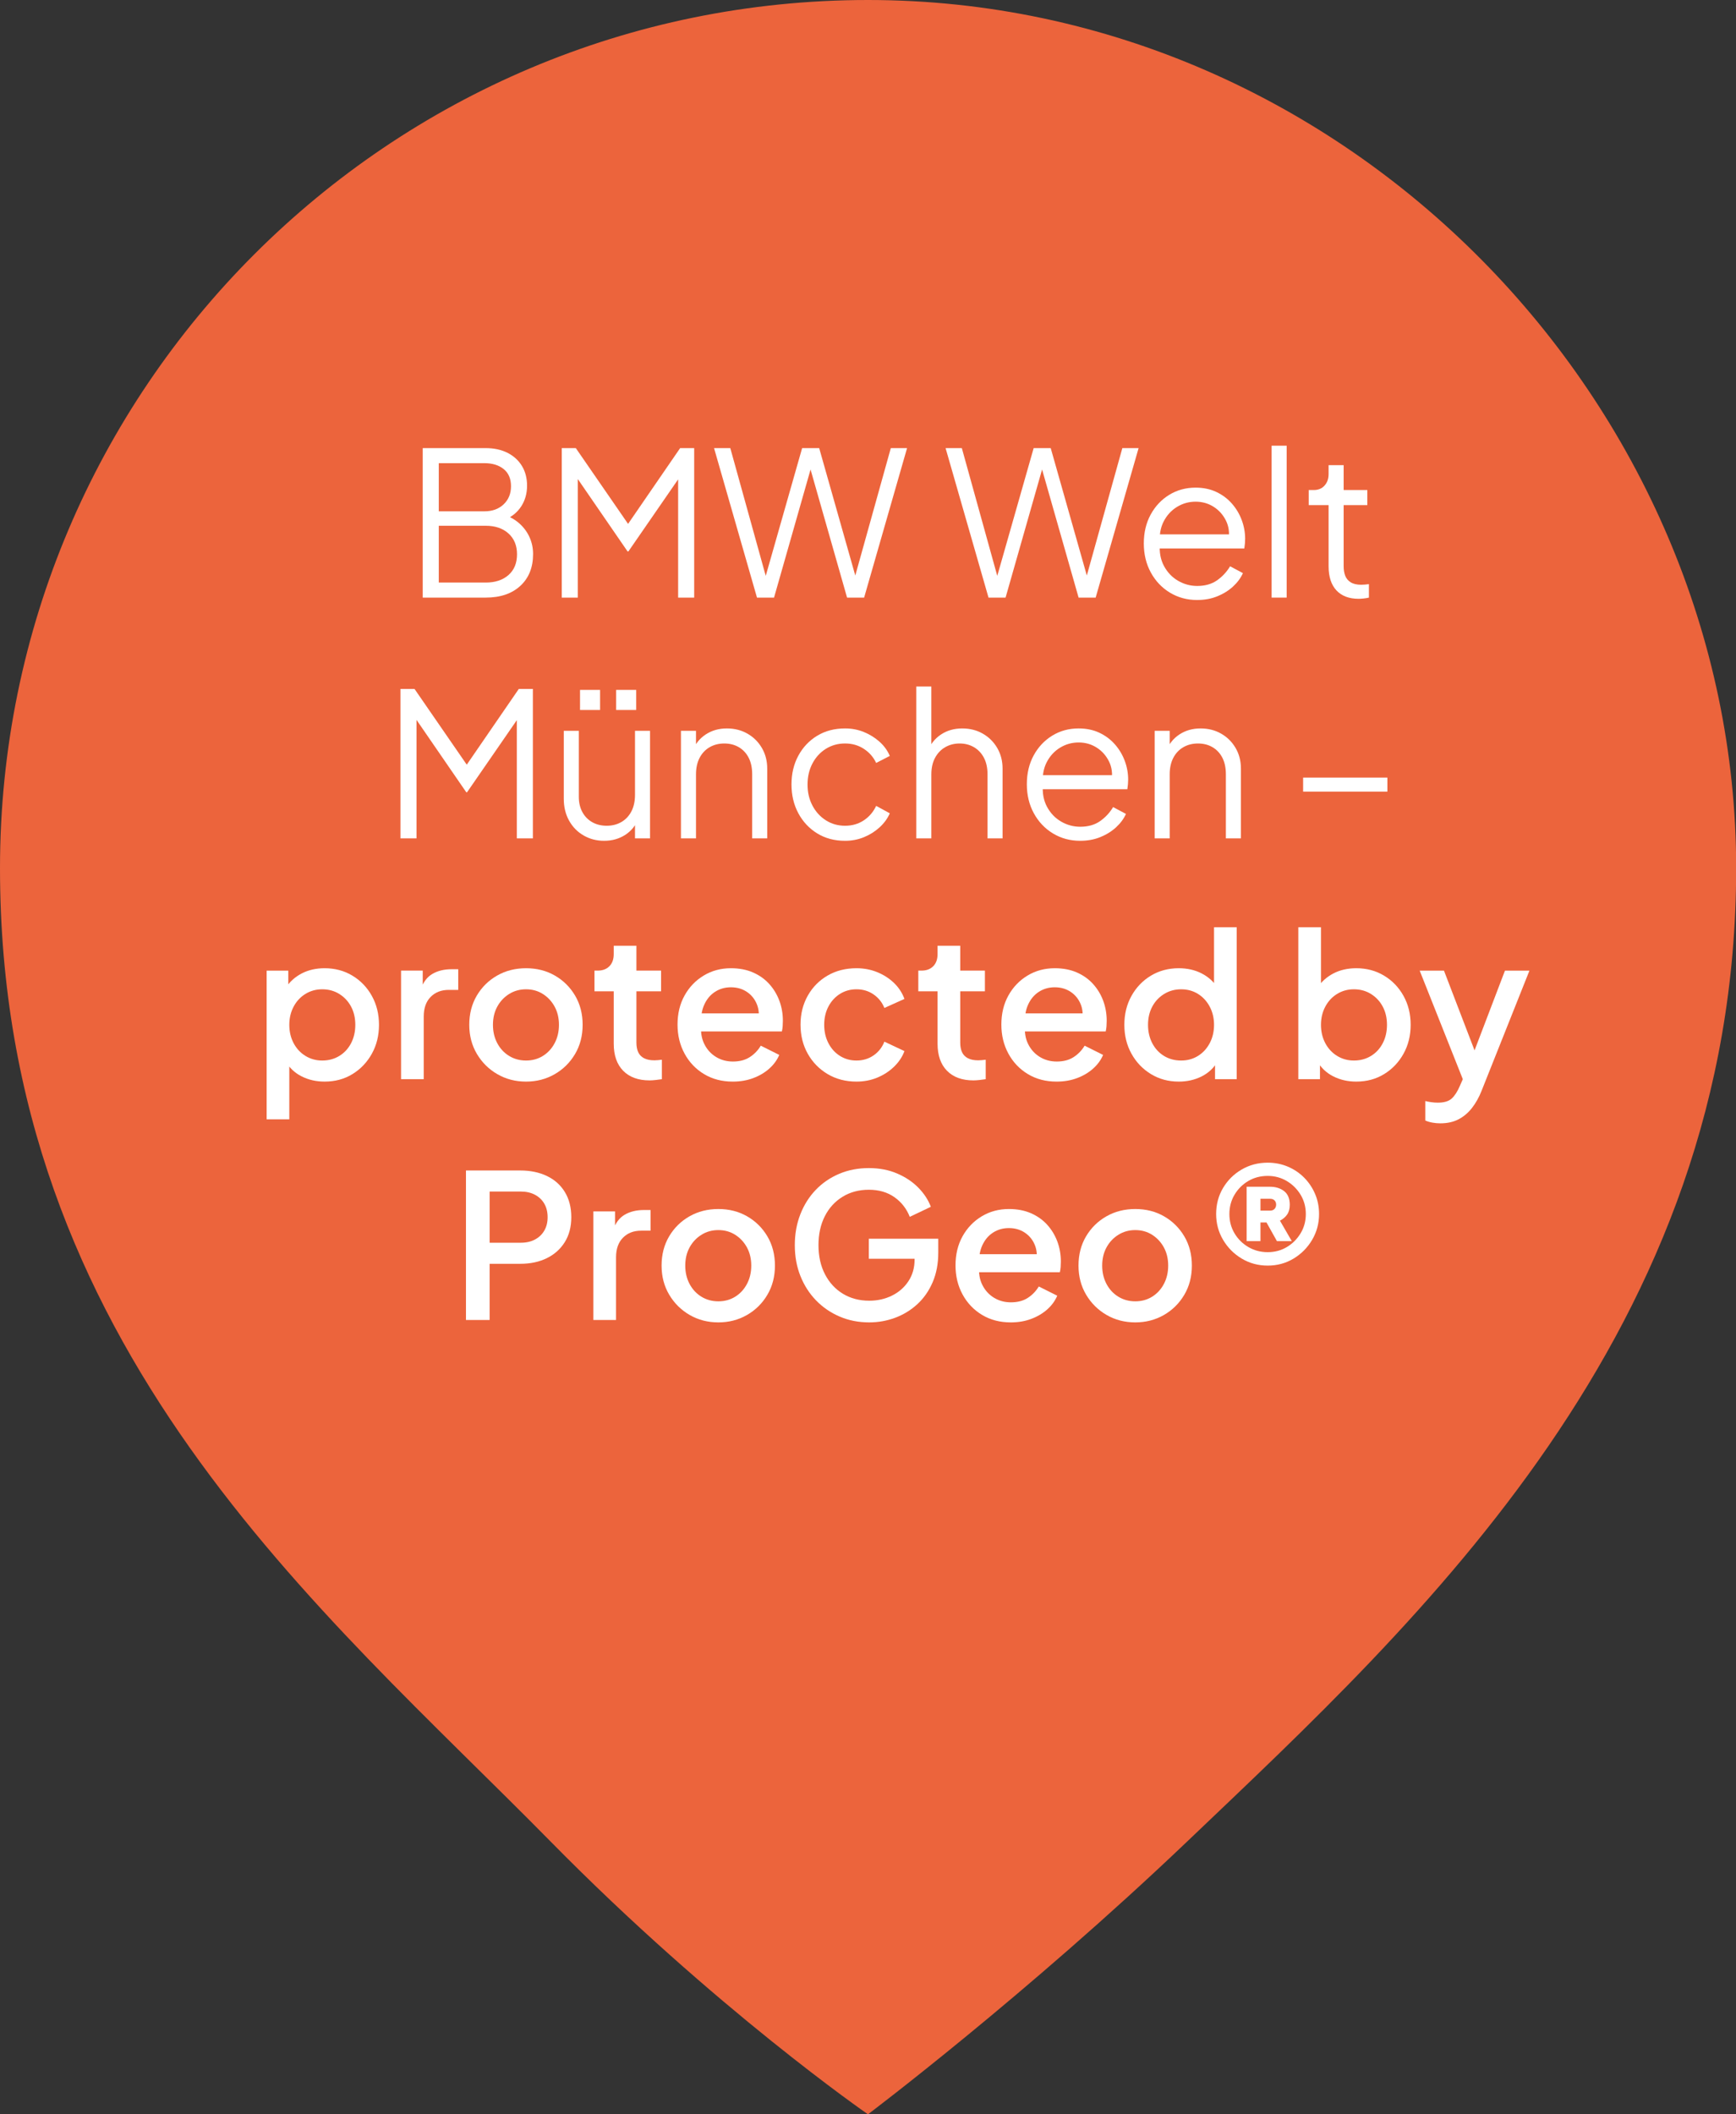 <?xml version="1.0" encoding="UTF-8"?>
<svg id="Ebene_1" xmlns="http://www.w3.org/2000/svg" version="1.1" viewBox="0 0 1072.9 1306.5">
  <rect x="0" y="0" width="1072.9" height="1306.5" fill="#333333" stroke="none"/>
  <!-- Generator: Adobe Illustrator 29.1.0, SVG Export Plug-In . SVG Version: 2.1.0 Build 142)  -->
  <defs>
    <style>
      .st0 {
        fill: #fff;
      }

      .st1 {
        fill: #ec643c;
      }
    </style>
  </defs>
  <path class="st1" d="M536.5,1306.5s97.7-73.6,197.5-168.8c142.9-136.3,339-314.7,339-601.3S832.7,0,536.5,0,0,240.2,0,536.5s199.4,458.3,340.1,601.3c101.9,103.6,196.4,168.8,196.4,168.8"/>
  <g>
    <path class="st0" d="M261.257,369.293v-92.38h38.812c5.208,0,9.734.973,13.578,2.914,3.844,1.943,6.82,4.65,8.928,8.122,2.108,3.472,3.162,7.523,3.162,12.152,0,4.795-1.178,9.033-3.534,12.71-2.356,3.679-5.725,6.469-10.106,8.37l-.124-2.976c3.637,1.323,6.758,3.183,9.362,5.58,2.604,2.398,4.607,5.188,6.014,8.37,1.405,3.184,2.108,6.593,2.108,10.23,0,8.268-2.625,14.818-7.874,19.654-5.25,4.836-12.38,7.254-21.39,7.254h-38.936ZM271.177,315.973h28.148c4.96,0,8.947-1.445,11.966-4.34,3.017-2.893,4.526-6.612,4.526-11.16,0-4.629-1.509-8.163-4.526-10.602-3.019-2.438-7.006-3.658-11.966-3.658h-28.148v29.76ZM271.177,359.993h29.016c5.869,0,10.559-1.55,14.074-4.65,3.513-3.1,5.27-7.378,5.27-12.834,0-5.373-1.757-9.65-5.27-12.834-3.515-3.181-8.205-4.774-14.074-4.774h-29.016v35.092Z"/>
    <path class="st0" d="M347.188,369.293v-92.38h8.68l34.72,50.344h-4.836l34.596-50.344h8.68v92.38h-9.92v-78.988l3.224,1.24-33.976,49.228h-.496l-33.852-49.228,3.1-1.24v78.988h-9.92Z"/>
    <path class="st0" d="M467.84,369.293l-26.536-92.38h10.044l22.94,82.708h-2.108l23.56-82.708h10.54l23.436,82.708h-2.232l23.064-82.708h10.044l-26.536,92.38h-10.54l-23.684-83.08h2.232l-23.684,83.08h-10.54Z"/>
    <path class="st0" d="M610.935,369.293l-26.536-92.38h10.045l22.939,82.708h-2.107l23.56-82.708h10.54l23.436,82.708h-2.231l23.063-82.708h10.044l-26.535,92.38h-10.54l-23.685-83.08h2.232l-23.685,83.08h-10.54Z"/>
    <path class="st0" d="M739.896,370.781c-6.2,0-11.802-1.507-16.803-4.526-5.002-3.017-8.949-7.17-11.842-12.462-2.895-5.29-4.34-11.284-4.34-17.98s1.404-12.626,4.216-17.794c2.81-5.166,6.634-9.238,11.47-12.214,4.836-2.976,10.271-4.464,16.307-4.464,4.793,0,9.071.89,12.834,2.666,3.761,1.779,6.963,4.175,9.609,7.192,2.646,3.019,4.67,6.408,6.076,10.168,1.405,3.762,2.108,7.626,2.108,11.594,0,.827-.043,1.757-.124,2.79-.083,1.035-.207,2.088-.372,3.162h-56.172v-8.68h50.84l-4.464,3.72c.744-4.545.227-8.618-1.55-12.214-1.779-3.596-4.321-6.448-7.626-8.556-3.308-2.108-7.027-3.162-11.16-3.162s-7.958,1.075-11.471,3.224c-3.515,2.15-6.262,5.146-8.245,8.99-1.984,3.844-2.771,8.413-2.356,13.702-.415,5.292.434,9.9,2.542,13.826,2.108,3.927,5.001,6.965,8.68,9.114,3.678,2.151,7.626,3.224,11.843,3.224,4.876,0,8.968-1.157,12.275-3.472,3.306-2.313,5.993-5.208,8.061-8.68l7.936,4.216c-1.323,2.976-3.348,5.725-6.076,8.246-2.728,2.522-5.973,4.547-9.733,6.076-3.763,1.529-7.917,2.294-12.462,2.294Z"/>
    <path class="st0" d="M785.897,369.293v-93.868h9.301v93.868h-9.301Z"/>
    <path class="st0" d="M839.712,370.037c-5.951,0-10.539-1.736-13.764-5.208-3.224-3.472-4.836-8.432-4.836-14.88v-37.82h-12.276v-9.3h3.101c2.81,0,5.041-.93,6.696-2.79,1.652-1.86,2.479-4.195,2.479-7.006v-5.58h9.3v15.376h14.632v9.3h-14.632v37.82c0,2.232.33,4.197.992,5.89.661,1.695,1.798,3.038,3.41,4.03,1.612.992,3.782,1.488,6.51,1.488.661,0,1.445-.041,2.356-.124.908-.082,1.693-.165,2.355-.248v8.308c-.992.248-2.107.434-3.348.558s-2.232.186-2.977.186Z"/>
    <path class="st0" d="M247.492,518.093v-92.38h8.68l34.72,50.344h-4.836l34.596-50.344h8.68v92.38h-9.92v-78.988l3.224,1.24-33.976,49.228h-.496l-33.852-49.228,3.1-1.24v78.988h-9.92Z"/>
    <path class="st0" d="M373.352,519.581c-4.63,0-8.847-1.096-12.648-3.286-3.803-2.189-6.801-5.249-8.99-9.176-2.191-3.925-3.286-8.451-3.286-13.578v-41.912h9.3v40.796c0,3.555.723,6.677,2.17,9.362,1.446,2.688,3.472,4.774,6.076,6.262,2.604,1.488,5.6,2.232,8.99,2.232s6.405-.763,9.052-2.294c2.645-1.529,4.712-3.72,6.2-6.572,1.488-2.852,2.232-6.262,2.232-10.23v-39.556h9.3v66.464h-9.3v-12.896l2.108.496c-1.571,4.299-4.259,7.688-8.06,10.168-3.803,2.48-8.184,3.72-13.144,3.72ZM358.472,438.733v-12.4h12.4v12.4h-12.4ZM380.792,438.733v-12.4h12.4v12.4h-12.4Z"/>
    <path class="st0" d="M420.843,518.093v-66.464h9.3v12.896l-2.108-.496c1.652-4.297,4.359-7.688,8.122-10.168,3.761-2.48,8.122-3.72,13.082-3.72,4.712,0,8.948,1.076,12.71,3.224,3.761,2.151,6.737,5.105,8.928,8.866,2.189,3.762,3.286,7.998,3.286,12.71v43.152h-9.3v-39.556c0-4.049-.725-7.48-2.17-10.292-1.447-2.809-3.472-4.979-6.076-6.51-2.604-1.529-5.601-2.294-8.99-2.294s-6.407.765-9.052,2.294c-2.646,1.531-4.712,3.72-6.2,6.572-1.488,2.852-2.232,6.262-2.232,10.23v39.556h-9.3Z"/>
    <path class="st0" d="M522.275,519.581c-6.532,0-12.276-1.528-17.236-4.588-4.96-3.057-8.847-7.211-11.656-12.462-2.812-5.249-4.216-11.179-4.216-17.794s1.405-12.524,4.216-17.732c2.809-5.208,6.696-9.319,11.656-12.338,4.96-3.017,10.705-4.526,17.236-4.526,4.132,0,8.017.744,11.656,2.232,3.637,1.488,6.861,3.494,9.672,6.014,2.81,2.522,4.917,5.437,6.324,8.742l-8.433,4.34c-1.654-3.553-4.175-6.448-7.564-8.68-3.391-2.232-7.275-3.348-11.656-3.348s-8.33,1.097-11.842,3.286c-3.515,2.191-6.283,5.208-8.308,9.052-2.026,3.844-3.038,8.205-3.038,13.082,0,4.795,1.011,9.114,3.038,12.958,2.025,3.844,4.793,6.882,8.308,9.114,3.513,2.232,7.459,3.348,11.842,3.348s8.246-1.116,11.594-3.348c3.349-2.232,5.891-5.208,7.626-8.928l8.433,4.588c-1.407,3.224-3.515,6.119-6.324,8.68-2.812,2.563-6.035,4.588-9.672,6.076-3.639,1.488-7.523,2.232-11.656,2.232Z"/>
    <path class="st0" d="M566.294,518.093v-93.868h9.301v40.3l-2.108-.496c1.652-4.297,4.359-7.688,8.122-10.168,3.761-2.48,8.122-3.72,13.082-3.72,4.712,0,8.947,1.076,12.71,3.224,3.761,2.151,6.736,5.105,8.928,8.866,2.189,3.762,3.286,7.998,3.286,12.71v43.152h-9.3v-39.556c0-4.049-.744-7.48-2.232-10.292-1.487-2.809-3.534-4.979-6.138-6.51-2.604-1.529-5.561-2.294-8.866-2.294s-6.283.765-8.928,2.294c-2.646,1.531-4.733,3.72-6.262,6.572-1.531,2.852-2.294,6.262-2.294,10.23v39.556h-9.301Z"/>
    <path class="st0" d="M667.603,519.581c-6.2,0-11.802-1.507-16.803-4.526-5.002-3.017-8.949-7.17-11.842-12.462-2.895-5.29-4.34-11.284-4.34-17.98s1.404-12.626,4.216-17.794c2.81-5.166,6.634-9.238,11.47-12.214,4.836-2.976,10.271-4.464,16.307-4.464,4.793,0,9.071.89,12.834,2.666,3.761,1.779,6.963,4.175,9.609,7.192,2.646,3.019,4.67,6.408,6.076,10.168,1.405,3.762,2.108,7.626,2.108,11.594,0,.827-.043,1.757-.124,2.79-.083,1.035-.207,2.088-.372,3.162h-56.172v-8.68h50.84l-4.464,3.72c.744-4.545.227-8.618-1.55-12.214-1.779-3.596-4.321-6.448-7.626-8.556-3.308-2.108-7.027-3.162-11.16-3.162s-7.958,1.075-11.471,3.224c-3.515,2.15-6.262,5.146-8.245,8.99-1.984,3.844-2.771,8.413-2.356,13.702-.415,5.292.434,9.9,2.542,13.826,2.108,3.927,5.001,6.965,8.68,9.114,3.678,2.151,7.626,3.224,11.843,3.224,4.876,0,8.968-1.157,12.275-3.472,3.306-2.313,5.993-5.208,8.061-8.68l7.936,4.216c-1.323,2.976-3.348,5.725-6.076,8.246-2.728,2.522-5.973,4.547-9.733,6.076-3.763,1.529-7.917,2.294-12.462,2.294Z"/>
    <path class="st0" d="M713.604,518.093v-66.464h9.301v12.896l-2.108-.496c1.652-4.297,4.359-7.688,8.122-10.168,3.761-2.48,8.122-3.72,13.082-3.72,4.712,0,8.947,1.076,12.71,3.224,3.761,2.151,6.736,5.105,8.928,8.866,2.189,3.762,3.286,7.998,3.286,12.71v43.152h-9.3v-39.556c0-4.049-.725-7.48-2.17-10.292-1.447-2.809-3.473-4.979-6.076-6.51-2.604-1.529-5.602-2.294-8.99-2.294s-6.407.765-9.052,2.294c-2.646,1.531-4.712,3.72-6.2,6.572s-2.231,6.262-2.231,10.23v39.556h-9.301Z"/>
    <path class="st0" d="M805.364,489.201v-8.68h52.08v8.68h-52.08Z"/>
    <path class="st0" d="M164.785,691.693v-91.884h13.392v13.888l-1.612-3.224c2.48-3.801,5.786-6.777,9.92-8.928,4.133-2.148,8.845-3.224,14.136-3.224,6.365,0,12.09,1.53,17.174,4.588,5.084,3.059,9.093,7.234,12.028,12.524,2.933,5.292,4.402,11.243,4.402,17.856s-1.469,12.566-4.402,17.856c-2.936,5.291-6.925,9.485-11.966,12.586-5.043,3.1-10.788,4.649-17.236,4.649-5.208,0-9.941-1.075-14.198-3.224-4.258-2.148-7.544-5.249-9.858-9.3l2.232-2.604v38.44h-14.012ZM199.133,655.361c3.968,0,7.502-.949,10.602-2.852,3.1-1.901,5.518-4.526,7.254-7.874,1.736-3.348,2.604-7.13,2.604-11.346s-.868-7.956-2.604-11.222c-1.736-3.265-4.154-5.869-7.254-7.812-3.1-1.941-6.634-2.914-10.602-2.914-3.804,0-7.254.951-10.354,2.852-3.1,1.903-5.54,4.526-7.316,7.874-1.778,3.348-2.666,7.089-2.666,11.222,0,4.216.888,7.998,2.666,11.346,1.777,3.348,4.216,5.973,7.316,7.874,3.1,1.902,6.55,2.852,10.354,2.852Z"/>
    <path class="st0" d="M247.864,666.893v-67.084h13.392v13.64l-1.24-1.984c1.488-4.464,3.885-7.667,7.192-9.61,3.306-1.941,7.273-2.914,11.904-2.914h4.092v12.772h-5.828c-4.63,0-8.37,1.447-11.222,4.34-2.852,2.895-4.278,6.944-4.278,12.152v38.688h-14.012Z"/>
    <path class="st0" d="M325.116,668.381c-6.531,0-12.442-1.528-17.732-4.588-5.291-3.057-9.507-7.232-12.648-12.523-3.143-5.29-4.712-11.284-4.712-17.98,0-6.777,1.55-12.792,4.65-18.042,3.1-5.249,7.295-9.381,12.586-12.4,5.29-3.017,11.242-4.526,17.856-4.526s12.543,1.509,17.794,4.526c5.249,3.019,9.424,7.151,12.524,12.4,3.1,5.25,4.65,11.265,4.65,18.042s-1.571,12.814-4.712,18.104c-3.143,5.291-7.359,9.445-12.648,12.462-5.291,3.019-11.16,4.525-17.608,4.525ZM325.116,655.361c3.885,0,7.357-.949,10.416-2.852,3.058-1.901,5.476-4.526,7.254-7.874,1.777-3.348,2.666-7.13,2.666-11.346s-.889-7.956-2.666-11.222c-1.778-3.265-4.196-5.869-7.254-7.812-3.059-1.941-6.531-2.914-10.416-2.914s-7.378.972-10.478,2.914c-3.1,1.943-5.539,4.547-7.316,7.812-1.778,3.267-2.666,7.006-2.666,11.222s.888,7.998,2.666,11.346c1.777,3.348,4.216,5.973,7.316,7.874,3.1,1.902,6.591,2.852,10.478,2.852Z"/>
    <path class="st0" d="M401.501,667.637c-7.027,0-12.483-1.984-16.368-5.952-3.887-3.968-5.828-9.548-5.828-16.74v-32.364h-11.904v-12.772h1.86c3.141,0,5.6-.909,7.378-2.728,1.777-1.817,2.666-4.297,2.666-7.44v-5.208h14.012v15.376h15.252v12.772h-15.252v31.744c0,2.315.372,4.278,1.116,5.89.744,1.612,1.941,2.852,3.596,3.72,1.653.868,3.801,1.302,6.448,1.302.661,0,1.405-.041,2.232-.124.825-.081,1.612-.165,2.356-.248v12.028c-1.159.164-2.439.329-3.844.496-1.407.164-2.646.248-3.72.248Z"/>
    <path class="st0" d="M452.837,668.381c-6.696,0-12.607-1.55-17.732-4.649-5.127-3.101-9.136-7.316-12.028-12.648-2.895-5.332-4.34-11.303-4.34-17.918,0-6.777,1.445-12.772,4.34-17.98,2.893-5.208,6.839-9.319,11.842-12.338,5-3.017,10.602-4.526,16.802-4.526,5.125,0,9.672.868,13.64,2.604,3.968,1.736,7.316,4.113,10.044,7.13,2.728,3.019,4.814,6.469,6.262,10.354,1.445,3.887,2.17,8.019,2.17,12.4,0,1.075-.043,2.191-.124,3.348-.083,1.159-.248,2.232-.496,3.224h-53.444v-11.16h45.384l-6.572,5.084c.744-4.049.453-7.667-.868-10.85-1.323-3.181-3.391-5.704-6.2-7.564-2.811-1.86-6.076-2.79-9.796-2.79-3.639,0-6.903.93-9.796,2.79-2.895,1.86-5.126,4.526-6.696,7.998-1.572,3.472-2.191,7.606-1.86,12.4-.415,4.547.227,8.515,1.922,11.904,1.694,3.391,4.092,6.036,7.192,7.936,3.1,1.903,6.591,2.852,10.478,2.852,4.132,0,7.604-.909,10.416-2.728,2.809-1.817,5.084-4.173,6.82-7.068l11.408,5.704c-1.324,3.143-3.37,5.952-6.138,8.432-2.771,2.48-6.076,4.444-9.92,5.89-3.844,1.445-8.082,2.17-12.71,2.17Z"/>
    <path class="st0" d="M529.344,668.381c-6.696,0-12.648-1.55-17.856-4.649-5.208-3.101-9.3-7.295-12.276-12.586-2.976-5.29-4.464-11.284-4.464-17.98,0-6.613,1.488-12.564,4.464-17.856,2.976-5.29,7.068-9.443,12.276-12.462,5.208-3.017,11.16-4.526,17.856-4.526,4.545,0,8.805.806,12.772,2.418,3.968,1.612,7.419,3.824,10.354,6.634,2.933,2.812,5.103,6.119,6.51,9.92l-12.4,5.58c-1.406-3.472-3.639-6.262-6.696-8.37-3.059-2.108-6.572-3.162-10.54-3.162-3.803,0-7.213.951-10.23,2.852-3.019,1.903-5.394,4.507-7.13,7.812-1.736,3.308-2.604,7.068-2.604,11.284s.868,7.998,2.604,11.346c1.736,3.348,4.111,5.973,7.13,7.874,3.017,1.902,6.427,2.852,10.23,2.852,3.968,0,7.481-1.054,10.54-3.162,3.058-2.108,5.29-4.939,6.696-8.494l12.4,5.828c-1.323,3.555-3.453,6.757-6.387,9.61-2.935,2.852-6.386,5.105-10.354,6.758s-8.268,2.479-12.896,2.479Z"/>
    <path class="st0" d="M601.635,667.637c-7.027,0-12.483-1.984-16.368-5.952-3.887-3.968-5.828-9.548-5.828-16.74v-32.364h-11.903v-12.772h1.859c3.141,0,5.6-.909,7.378-2.728,1.777-1.817,2.666-4.297,2.666-7.44v-5.208h14.013v15.376h15.252v12.772h-15.252v31.744c0,2.315.372,4.278,1.115,5.89.744,1.612,1.941,2.852,3.597,3.72,1.652.868,3.801,1.302,6.447,1.302.661,0,1.405-.041,2.232-.124.825-.081,1.612-.165,2.356-.248v12.028c-1.159.164-2.439.329-3.845.496-1.406.164-2.646.248-3.72.248Z"/>
    <path class="st0" d="M652.972,668.381c-6.696,0-12.607-1.55-17.732-4.649-5.127-3.101-9.136-7.316-12.028-12.648-2.895-5.332-4.34-11.303-4.34-17.918,0-6.777,1.445-12.772,4.34-17.98,2.893-5.208,6.84-9.319,11.843-12.338,5-3.017,10.602-4.526,16.802-4.526,5.124,0,9.672.868,13.64,2.604,3.968,1.736,7.316,4.113,10.044,7.13,2.729,3.019,4.814,6.469,6.263,10.354,1.445,3.887,2.17,8.019,2.17,12.4,0,1.075-.043,2.191-.124,3.348-.084,1.159-.248,2.232-.496,3.224h-53.444v-11.16h45.384l-6.571,5.084c.743-4.049.453-7.667-.868-10.85-1.323-3.181-3.391-5.704-6.2-7.564-2.812-1.86-6.076-2.79-9.796-2.79-3.639,0-6.903.93-9.796,2.79-2.895,1.86-5.127,4.526-6.696,7.998-1.571,3.472-2.191,7.606-1.86,12.4-.414,4.547.227,8.515,1.922,11.904,1.694,3.391,4.093,6.036,7.192,7.936,3.1,1.903,6.592,2.852,10.479,2.852,4.132,0,7.604-.909,10.416-2.728,2.809-1.817,5.084-4.173,6.819-7.068l11.408,5.704c-1.323,3.143-3.369,5.952-6.138,8.432-2.771,2.48-6.076,4.444-9.92,5.89-3.845,1.445-8.082,2.17-12.71,2.17Z"/>
    <path class="st0" d="M728.486,668.381c-6.367,0-12.09-1.55-17.174-4.649-5.085-3.101-9.095-7.295-12.028-12.586-2.936-5.29-4.402-11.241-4.402-17.856s1.467-12.564,4.402-17.856c2.934-5.29,6.943-9.465,12.028-12.524,5.084-3.058,10.807-4.588,17.174-4.588,5.289,0,10.022,1.075,14.197,3.224,4.174,2.151,7.46,5.127,9.858,8.928l-2.232,3.224v-40.672h14.013v93.868h-13.393v-13.64l1.612,2.604c-2.315,4.051-5.602,7.151-9.858,9.3-4.258,2.148-8.989,3.224-14.197,3.224ZM729.974,655.361c3.885,0,7.357-.949,10.416-2.852,3.058-1.901,5.476-4.526,7.254-7.874,1.777-3.348,2.666-7.13,2.666-11.346,0-4.133-.889-7.874-2.666-11.222-1.778-3.348-4.196-5.971-7.254-7.874-3.059-1.9-6.531-2.852-10.416-2.852s-7.398.972-10.54,2.914c-3.143,1.943-5.579,4.547-7.315,7.812-1.736,3.267-2.604,7.006-2.604,11.222s.868,7.998,2.604,11.346c1.736,3.348,4.154,5.973,7.254,7.874,3.1,1.902,6.634,2.852,10.602,2.852Z"/>
    <path class="st0" d="M838.224,668.381c-5.208,0-9.941-1.075-14.198-3.224-4.258-2.148-7.544-5.249-9.857-9.3l1.612-2.604v13.64h-13.393v-93.868h14.012v40.672l-2.231-3.224c2.479-3.801,5.785-6.777,9.92-8.928,4.133-2.148,8.845-3.224,14.136-3.224,6.365,0,12.09,1.53,17.174,4.588,5.084,3.059,9.093,7.234,12.028,12.524,2.934,5.292,4.402,11.243,4.402,17.856s-1.469,12.566-4.402,17.856c-2.936,5.291-6.925,9.485-11.966,12.586-5.043,3.1-10.788,4.649-17.236,4.649ZM836.736,655.361c3.968,0,7.502-.949,10.602-2.852,3.1-1.901,5.518-4.526,7.254-7.874,1.736-3.348,2.604-7.13,2.604-11.346s-.868-7.956-2.604-11.222c-1.736-3.265-4.154-5.869-7.254-7.812-3.1-1.941-6.634-2.914-10.602-2.914-3.804,0-7.255.951-10.354,2.852-3.1,1.903-5.539,4.526-7.316,7.874-1.778,3.348-2.666,7.089-2.666,11.222,0,4.216.888,7.998,2.666,11.346,1.777,3.348,4.217,5.973,7.316,7.874,3.1,1.902,6.551,2.852,10.354,2.852Z"/>
    <path class="st0" d="M890.18,694.173c-1.654,0-3.286-.145-4.898-.434-1.611-.291-3.08-.725-4.401-1.302v-12.028c.992.248,2.189.475,3.596.683,1.405.205,2.769.31,4.092.31,3.885,0,6.759-.849,8.618-2.542,1.86-1.695,3.534-4.278,5.022-7.75l4.464-10.168-.248,11.904-29.017-73.036h15.005l21.451,55.924h-5.084l21.328-55.924h15.128l-29.636,74.399c-1.571,3.969-3.534,7.46-5.89,10.479-2.356,3.017-5.127,5.352-8.309,7.006-3.183,1.652-6.924,2.479-11.222,2.479Z"/>
    <path class="st0" d="M287.977,815.693v-92.38h33.604c6.2,0,11.675,1.137,16.43,3.409,4.752,2.275,8.451,5.58,11.098,9.921,2.645,4.34,3.968,9.528,3.968,15.562,0,5.952-1.345,11.079-4.03,15.376-2.688,4.3-6.386,7.606-11.098,9.92-4.712,2.315-10.168,3.473-16.368,3.473h-18.972v34.72h-14.632ZM302.609,767.953h19.344c3.306,0,6.2-.661,8.68-1.984,2.48-1.321,4.402-3.162,5.766-5.518,1.364-2.356,2.046-5.104,2.046-8.246,0-3.224-.682-6.014-2.046-8.37-1.364-2.355-3.286-4.194-5.766-5.518-2.48-1.321-5.375-1.984-8.68-1.984h-19.344v31.62Z"/>
    <path class="st0" d="M366.717,815.693v-67.084h13.392v13.64l-1.24-1.984c1.488-4.464,3.885-7.666,7.192-9.609,3.306-1.941,7.273-2.914,11.904-2.914h4.092v12.771h-5.828c-4.63,0-8.37,1.447-11.222,4.341-2.852,2.895-4.278,6.943-4.278,12.151v38.688h-14.012Z"/>
    <path class="st0" d="M443.968,817.181c-6.531,0-12.442-1.529-17.732-4.588-5.291-3.058-9.507-7.233-12.648-12.524-3.143-5.289-4.712-11.284-4.712-17.979,0-6.778,1.55-12.792,4.65-18.043,3.1-5.248,7.295-9.381,12.586-12.399,5.29-3.017,11.242-4.526,17.856-4.526s12.543,1.51,17.794,4.526c5.249,3.019,9.424,7.151,12.524,12.399,3.1,5.251,4.65,11.265,4.65,18.043s-1.571,12.814-4.712,18.104c-3.143,5.291-7.359,9.445-12.648,12.462-5.291,3.019-11.16,4.526-17.608,4.526ZM443.968,804.161c3.885,0,7.357-.949,10.416-2.852,3.058-1.901,5.476-4.526,7.254-7.874,1.777-3.349,2.666-7.13,2.666-11.346s-.889-7.956-2.666-11.223c-1.778-3.265-4.196-5.869-7.254-7.812-3.059-1.941-6.531-2.913-10.416-2.913s-7.378.972-10.478,2.913c-3.1,1.943-5.539,4.548-7.316,7.812-1.778,3.267-2.666,7.006-2.666,11.223s.888,7.997,2.666,11.346c1.777,3.348,4.216,5.973,7.316,7.874,3.1,1.902,6.591,2.852,10.478,2.852Z"/>
    <path class="st0" d="M537.217,817.181c-6.615,0-12.71-1.199-18.29-3.597-5.58-2.396-10.438-5.723-14.57-9.981-4.134-4.257-7.358-9.279-9.672-15.066-2.315-5.785-3.472-12.151-3.472-19.096,0-6.861,1.136-13.206,3.41-19.034,2.273-5.828,5.456-10.869,9.548-15.128,4.092-4.257,8.928-7.564,14.508-9.92,5.58-2.356,11.675-3.534,18.29-3.534,6.448,0,12.276,1.116,17.484,3.348,5.208,2.232,9.589,5.168,13.144,8.805,3.554,3.639,6.117,7.563,7.688,11.779l-13.021,6.2c-1.983-5.041-5.146-9.093-9.485-12.152-4.341-3.057-9.61-4.588-15.811-4.588-6.119,0-11.532,1.447-16.244,4.34-4.712,2.896-8.37,6.903-10.974,12.028-2.604,5.127-3.906,11.079-3.906,17.856,0,6.862,1.343,12.877,4.03,18.042,2.686,5.167,6.386,9.176,11.098,12.028,4.712,2.852,10.125,4.277,16.244,4.277,5.125,0,9.815-1.054,14.074-3.162,4.257-2.107,7.646-5.084,10.168-8.928,2.521-3.844,3.782-8.286,3.782-13.33v-6.448l6.695,5.952h-34.968v-12.4h42.904v8.681c0,6.779-1.159,12.855-3.473,18.229-2.314,5.374-5.477,9.9-9.485,13.577-4.011,3.68-8.577,6.47-13.702,8.37-5.127,1.901-10.459,2.853-15.996,2.853Z"/>
    <path class="st0" d="M624.637,817.181c-6.696,0-12.607-1.55-17.732-4.65-5.127-3.1-9.136-7.315-12.028-12.647-2.895-5.332-4.34-11.304-4.34-17.918,0-6.778,1.445-12.772,4.34-17.98,2.893-5.208,6.84-9.319,11.843-12.338,5-3.017,10.602-4.526,16.802-4.526,5.124,0,9.672.868,13.64,2.604,3.968,1.735,7.316,4.113,10.044,7.13,2.729,3.019,4.814,6.469,6.263,10.354,1.445,3.887,2.17,8.02,2.17,12.4,0,1.075-.043,2.191-.124,3.348-.084,1.159-.248,2.232-.496,3.225h-53.444v-11.16h45.384l-6.571,5.084c.743-4.05.453-7.667-.868-10.851-1.323-3.181-3.391-5.704-6.2-7.563-2.812-1.86-6.076-2.79-9.796-2.79-3.639,0-6.903.93-9.796,2.79-2.895,1.859-5.127,4.525-6.696,7.998-1.571,3.472-2.191,7.606-1.86,12.4-.414,4.547.227,8.515,1.922,11.903,1.694,3.391,4.093,6.035,7.192,7.937,3.1,1.902,6.592,2.852,10.479,2.852,4.132,0,7.604-.908,10.416-2.728,2.809-1.817,5.084-4.174,6.819-7.068l11.408,5.704c-1.323,3.143-3.369,5.952-6.138,8.432-2.771,2.48-6.076,4.445-9.92,5.891-3.845,1.445-8.082,2.17-12.71,2.17Z"/>
    <path class="st0" d="M701.639,817.181c-6.531,0-12.442-1.529-17.731-4.588-5.291-3.058-9.508-7.233-12.648-12.524-3.143-5.289-4.712-11.284-4.712-17.979,0-6.778,1.55-12.792,4.65-18.043,3.1-5.248,7.295-9.381,12.586-12.399,5.289-3.017,11.241-4.526,17.855-4.526s12.544,1.51,17.794,4.526c5.249,3.019,9.425,7.151,12.524,12.399,3.1,5.251,4.65,11.265,4.65,18.043s-1.571,12.814-4.712,18.104c-3.144,5.291-7.359,9.445-12.648,12.462-5.291,3.019-11.16,4.526-17.608,4.526ZM701.639,804.161c3.885,0,7.357-.949,10.416-2.852,3.058-1.901,5.476-4.526,7.254-7.874,1.777-3.349,2.666-7.13,2.666-11.346s-.889-7.956-2.666-11.223c-1.778-3.265-4.196-5.869-7.254-7.812-3.059-1.941-6.531-2.913-10.416-2.913s-7.378.972-10.478,2.913c-3.1,1.943-5.539,4.548-7.316,7.812-1.778,3.267-2.666,7.006-2.666,11.223s.888,7.997,2.666,11.346c1.777,3.348,4.217,5.973,7.316,7.874,3.1,1.902,6.591,2.852,10.478,2.852Z"/>
    <path class="st0" d="M783.479,782.09c-5.871,0-11.223-1.446-16.059-4.341-4.836-2.893-8.68-6.758-11.531-11.594-2.853-4.836-4.278-10.146-4.278-15.935,0-5.951,1.426-11.324,4.278-16.119,2.852-4.794,6.695-8.597,11.531-11.408,4.836-2.81,10.188-4.216,16.059-4.216,4.381,0,8.494.806,12.338,2.418,3.844,1.611,7.211,3.865,10.105,6.758,2.894,2.895,5.166,6.262,6.82,10.105,1.652,3.845,2.48,7.998,2.48,12.462,0,5.788-1.427,11.099-4.278,15.935-2.853,4.836-6.677,8.701-11.47,11.594-4.796,2.895-10.128,4.341-15.996,4.341ZM783.479,773.781c4.381,0,8.327-1.054,11.842-3.162,3.513-2.108,6.344-4.938,8.494-8.494,2.148-3.554,3.224-7.521,3.224-11.904s-1.075-8.349-3.224-11.903c-2.15-3.554-5.003-6.387-8.557-8.494-3.555-2.108-7.482-3.162-11.779-3.162-4.464,0-8.475,1.054-12.028,3.162-3.556,2.107-6.386,4.94-8.494,8.494-2.107,3.555-3.162,7.523-3.162,11.903s1.055,8.351,3.162,11.904c2.108,3.556,4.96,6.386,8.557,8.494,3.596,2.108,7.583,3.162,11.966,3.162ZM770.459,766.961v-33.604h14.384c3.554,0,6.489.91,8.805,2.728,2.313,1.819,3.472,4.631,3.472,8.433,0,2.479-.558,4.506-1.674,6.075-1.116,1.571-2.585,2.812-4.402,3.721l7.316,12.647h-9.176l-6.448-11.532h-3.72v11.532h-8.557ZM779.016,748.113h5.951c1.157,0,2.065-.351,2.729-1.054.66-.702.992-1.591.992-2.666s-.332-1.941-.992-2.604c-.663-.66-1.571-.992-2.729-.992h-5.951v7.316Z"/>
  </g>
</svg>